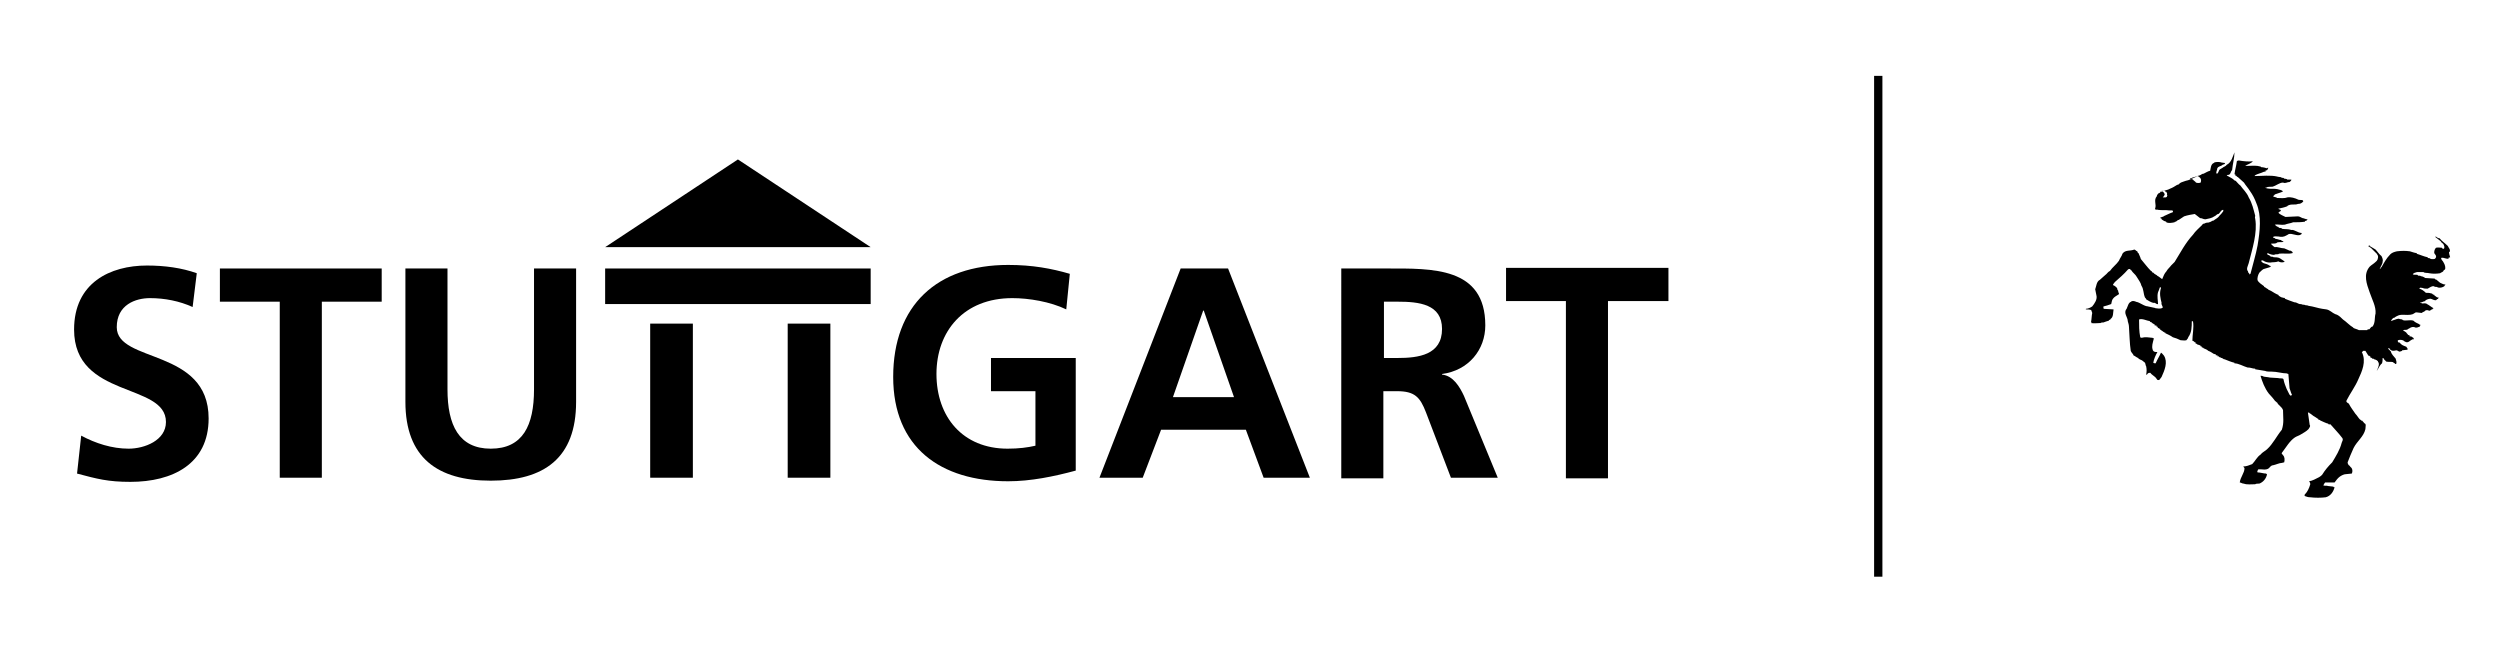 <?xml version="1.0" encoding="utf-8"?>
<!-- Generator: Adobe Illustrator 22.1.0, SVG Export Plug-In . SVG Version: 6.00 Build 0)  -->
<svg version="1.1" id="Ebene_1" xmlns="http://www.w3.org/2000/svg" xmlns:xlink="http://www.w3.org/1999/xlink" x="0px" y="0px"
	 viewBox="0 0 421.8 110.1" style="enable-background:new 0 0 421.8 110.1;" xml:space="preserve">
<g>
	<rect x="109.7" y="54.6" width="7.2" height="26"/>
	<rect x="132.9" y="54.6" width="7.2" height="26"/>
	<rect x="102.1" y="45.3" width="44.8" height="6"/>
	<polygon points="146.9,41.7 124.5,26.9 124.5,26.9 102.1,41.7 	"/>
	<path d="M32.5,51.8c-2.2-1-4.7-1.5-7.2-1.5c-2.4,0-5.6,1.1-5.6,4.9c0,6.1,15.5,3.5,15.5,15.4c0,7.7-6.1,10.7-13.2,10.7
		c-3.8,0-5.6-0.5-9-1.4l0.7-6.4c2.4,1.3,5.2,2.2,8,2.2c2.7,0,6.3-1.4,6.3-4.5c0-6.7-15.5-3.9-15.5-15.6c0-7.9,6.1-10.8,12.3-10.8
		c3,0,5.9,0.4,8.4,1.3L32.5,51.8z"/>
	<path d="M47.2,50.9H37.1v-5.6h27.3v5.6H54.3v29.7h-7.1V50.9z"/>
	<path d="M68.4,45.3h7.1v20.4c0,6,1.9,10,7.3,10c5.4,0,7.3-3.9,7.3-10V45.3h7.1v22.5c0,9.5-5.4,13.3-14.4,13.3
		c-9,0-14.4-3.9-14.4-13.3V45.3z"/>
	<path d="M179.9,52.2c-2.7-1.3-6.3-1.9-9.1-1.9c-8.2,0-12.8,5.6-12.8,12.8c0,7.2,4.4,12.6,12,12.6c1.9,0,3.4-0.2,4.7-0.5V66h-7.5
		v-5.6h14.3v19c-3.7,1-7.6,1.8-11.4,1.8c-11.4,0-19.4-5.7-19.4-17.6c0-12.1,7.4-18.9,19.4-18.9c4.1,0,7.3,0.6,10.4,1.5L179.9,52.2z"
		/>
	<path d="M199.2,45.3h8L221,80.6h-7.8l-3-8.1h-14.3l-3.1,8.1h-7.3L199.2,45.3z M203.1,52.4H203L197.9,67h10.3L203.1,52.4z"/>
	<path d="M226.4,45.3h7.6c7.6,0,16.6-0.3,16.6,9.6c0,4.1-2.8,7.6-7.3,8.2v0.1c1.9,0.2,3,2.1,3.7,3.6l5.7,13.8h-7.9l-4.2-11
		c-1-2.6-1.9-3.6-4.9-3.6h-2.3v14.7h-7.1V45.3z M233.5,60.4h2.3c3.5,0,7.5-0.5,7.5-4.9c0-4.2-3.9-4.6-7.5-4.6h-2.3V60.4z"/>
	<path d="M264.3,50.8h-10.2v-5.6h27.4v5.6h-10.2v29.9h-7.1V50.8z"/>
</g>
<g>
	<polygon points="385,62.9 384.9,62.9 385,62.9 	"/>
	<path d="M413.3,42.5c0.2-0.4-0.2-0.7-0.3-1c-0.5-0.5-1-0.8-1.4-1.3c-0.4,0-0.5-0.3-0.7-0.3c0,0,0,0.1,0,0.1
		c0.3,0.2,0.6,0.5,0.9,0.7c0.1,0.3,0.4,0.3,0.5,0.6c0.1,0.2,0.2,0.5,0,0.7c-0.1-0.1-0.3,0-0.3-0.2c-0.4,0-0.6-0.1-1,0
		c-0.2,0.2-0.3,0.5-0.3,0.8c0,0.3,0.4,0.4,0.3,0.8c0,0.1-0.2,0.2-0.1,0.2c-0.2,0.2-0.5,0.1-0.8,0.1c-0.1-0.2-0.3-0.1-0.5-0.2
		c-0.1-0.1,0.1,0,0-0.1c-0.6-0.1-1.2-0.4-1.9-0.6l0.1-0.1c-0.4,0-0.8-0.2-1.2-0.3c-0.7-0.1-1.4-0.1-2.2,0c-0.4,0.1-0.8,0.2-1.1,0.5
		c-0.7,0.7-1.1,1.5-1.5,2.2c-0.2,0-0.1,0.3-0.3,0.3c0.1-0.4,0.5-0.8,0.5-1.3c0.1-0.3-0.1-0.7-0.2-0.9c-0.4-0.3-0.7-0.8-1-1.1
		c-0.3-0.2-0.7-0.4-1-0.6c0,0,0,0,0.1,0c-0.1-0.1-0.2-0.1-0.3,0c0,0.2,0.3,0.1,0.2,0.2c0.1,0,0.1,0.1,0.2,0.1
		c0.4,0.4,0.7,0.7,1.1,1.1c-0.1,0.1,0.1,0.2,0.1,0.2c0.1,0.5-0.1,0.9-0.4,1.1c-0.3,0.3-0.7,0.5-1,0.8c-1.1,1.3-0.5,2.9,0,4.3
		c0.4,1.2,1.1,2.4,1,3.6c-0.2,0.7,0,1.5-0.5,2.2c-0.3,0-0.3,0.3-0.5,0.3l0.1,0.1c-0.2,0.1-0.5,0-0.5,0.2l-1.4,0
		c-0.4-0.2-0.6-0.2-1-0.4c0,0,0,0,0.1,0c-0.7-0.4-1.2-1-1.8-1.4l0,0c-0.3-0.3-0.6-0.6-1-0.8l0,0l-0.3-0.1l0,0
		c-0.5-0.2-0.9-0.7-1.5-0.8l-0.7-0.1h0c-0.7-0.1-1.5-0.4-2.3-0.5c0,0,0,0,0,0c-0.2-0.1-0.4-0.1-0.6-0.1c0,0,0,0,0.1,0
		c-0.2-0.1-0.4-0.1-0.6-0.1c0,0,0.1,0,0.1,0c-0.2-0.1-0.3-0.1-0.5-0.1c0,0,0,0,0,0c-0.4-0.1-0.5-0.3-0.9-0.3l0,0
		c-0.6-0.2-1.1-0.4-1.6-0.6l0-0.1c-0.1-0.1-0.3,0-0.4-0.1l0,0c-0.3,0-0.5-0.3-0.7-0.3l0.1-0.1c-0.5-0.2-1-0.5-1.3-0.7l0,0l-0.2-0.1
		l0,0c-0.1-0.1-0.3,0-0.3-0.2h0c-0.3-0.1-0.4-0.3-0.7-0.4c0,0,0-0.1,0-0.1c-0.4-0.3-0.9-0.6-1.1-1c-0.1-0.4,0.1-1,0.3-1.3
		c0.2-0.2,0.5-0.5,0.7-0.6l0,0c0.4-0.1,0.6-0.2,1-0.3v0l0.2-0.1c0.1-0.2-0.2-0.1-0.2-0.2c-0.3-0.2-0.6-0.3-1-0.4v0l-0.3-0.2
		c0-0.1-0.1-0.1-0.1-0.2c0.1-0.1,0.3-0.1,0.4,0c0.3,0.2,0.7,0.3,1.1,0.3c0.5-0.1,0.9,0,1.4-0.2c0.3,0.2,0.7,0.2,1,0.1
		c0.2-0.1-0.1-0.1-0.1-0.2c-0.2-0.1-0.4-0.3-0.6-0.4l0,0c-0.3-0.2-0.8-0.2-1.1-0.2c0,0,0,0,0,0c-0.1-0.1-0.3-0.1-0.5-0.1
		c0-0.1-0.3-0.3-0.5-0.3c0.1-0.1-0.2-0.1-0.1-0.2c0.1-0.1,0.2-0.1,0.3,0c0.2,0.1,0.6,0.2,0.9,0.2c0.2-0.2,0.7,0,0.8-0.2
		c0.7-0.1,1.6,0.1,2.3-0.1c0.1-0.2-0.2-0.3-0.3-0.4c-0.1,0-0.3,0-0.4-0.1l0,0c-0.2-0.1-0.5-0.2-0.7-0.3c0,0,0,0,0,0
		c-0.6,0-1.1-0.3-1.6-0.2c-0.2-0.1-0.4-0.3-0.6-0.5c0-0.1-0.1-0.1,0.1-0.1c0.3,0,0.6,0,0.8-0.1l0.1-0.1c0.4-0.1,0.8,0,1.1-0.1
		c-0.1-0.1-0.3-0.2-0.4-0.2c0,0,0,0,0-0.1c-0.4,0-0.6-0.2-1-0.2c0-0.2-0.4-0.1-0.4-0.3c0.2-0.2,0.6-0.1,0.9-0.1c0,0-0.1,0,0,0
		c0.5,0.1,0.9,0.1,1.4-0.2c0.1-0.1,0.3-0.1,0.3-0.2c0.7-0.2,1.4,0.4,2.1,0.1c0,0-0.1,0-0.1,0l0.2-0.1c0.1-0.1,0-0.1,0-0.2
		c-0.6,0-1.2-0.6-1.7-0.5c-0.5-0.2-1.1-0.1-1.6-0.2c0-0.2-0.4-0.1-0.6-0.2l0.1-0.1c-0.3,0-0.5-0.2-0.7-0.4c0.5-0.1,1.1,0.1,1.7,0
		c0.5-0.2,0.9-0.2,1.4-0.4c0.7,0,1.3,0,2-0.1c-0.1-0.2,0.2-0.1,0.3-0.2c-0.1-0.1,0.2-0.1,0.1-0.2c-0.3,0-0.6-0.2-0.8-0.2l0,0
		c-0.3-0.1-0.5-0.3-0.8-0.3l0,0c-0.7,0-1.4,0.1-2.1,0.1c-0.4-0.2-0.9-0.4-1.2-0.7c0.2-0.2,0.2-0.2,0.4-0.3c0.1-0.3-0.3-0.2-0.4-0.4
		c0.5-0.1,1-0.2,1.5-0.4c0-0.1,0.3-0.2,0.3-0.2c0.5-0.2,1.1,0,1.5-0.2c0.4,0,0.6-0.1,0.9-0.4c0-0.4-0.5-0.2-0.8-0.3
		c-0.6-0.3-1.3-0.5-1.9-0.4c-0.5,0.2-1.1,0.1-1.7,0.1c-0.2-0.2-0.5-0.1-0.7-0.3c0.1-0.1,0.3-0.2,0.3-0.3c0.5-0.2,1-0.3,1.4-0.5
		c0,0-0.2-0.1-0.1-0.1c-0.3-0.2-0.6-0.2-0.9-0.3c-0.5-0.1-1.1,0-1.6-0.1l0,0l-0.4-0.1c0-0.1,0.2,0,0.3-0.1c0,0-0.1,0-0.1,0
		c0.3-0.1,0.7-0.1,1-0.1c0.7-0.2,1.2-0.7,1.8-0.7c0.4,0.2,0.7-0.1,1.1-0.1c0.1-0.1,0.3-0.2,0.3-0.4h-0.7c-0.1-0.2-0.5-0.1-0.6-0.2
		c0,0,0,0,0.1,0c-0.2-0.2-0.5,0-0.5-0.2l-0.7-0.1c0,0,0,0,0.1,0c-1.3-0.3-2.6-0.1-3.9-0.1c0-0.1,0.2-0.2,0.2-0.2
		c0.4-0.2,0.9-0.3,1.3-0.5l0,0l0.4-0.1l-0.1-0.1l0.3-0.1c0.1-0.1,0.2-0.3,0.2-0.4c0,0-0.1,0-0.1,0c-0.1,0.1-0.1,0.1-0.1,0.1
		c-0.3-0.1-0.7-0.2-1-0.2c-0.1-0.2-0.4-0.1-0.5-0.2c-0.7-0.1-1.5,0-2.2,0c0.4-0.3,1-0.4,1.3-0.8c-0.7,0.1-1.5,0-2.2-0.1
		c0,0,0.1,0,0.1,0c-0.2,0-0.4-0.1-0.6,0.1c-0.1,0.8-0.3,1.4-0.4,2.2c0.1,0,0.2,0.1,0.2,0.1c-0.1,0,0,0-0.1,0.1
		c0.3,0,0.2,0.2,0.5,0.3c0.3,0.3,0.7,0.6,1,0.9c0.3,0.5,0.7,0.9,1,1.4c0.5,0.7,0.8,1.3,1.1,2.1c0.9,2.1,0.6,4.7,0.2,7.1
		c-0.3,1.6-0.8,3.2-1.2,4.8c-0.1,0-0.1,0.1-0.2,0.1c0.1-0.2-0.3-0.3-0.2-0.5c-0.4-0.4,0-1,0.1-1.4c0.6-2.4,1.5-5.1,1.1-7.5
		c-0.1-0.2,0-0.4,0-0.5c-0.3-1.1-0.5-2.1-1.1-3.1c-0.3-0.8-1-1.4-1.4-2c-0.3-0.2-0.5-0.5-0.8-0.8c-0.3,0-0.4-0.4-0.7-0.4
		c0,0,0,0,0.1,0c-0.3-0.2-0.6-0.3-0.9-0.5c0-0.1,0.2-0.1,0.3-0.1c0.4-0.1,0.3-0.5,0.6-0.8c0.1-1,0.4-2.1,0.4-3
		c-0.3,0.7-0.5,1.7-1.3,2.1c-0.2,0.3-0.5,0.3-0.7,0.5l0,0c-0.2,0.1-0.3,0.2-0.5,0.3c-0.2,0.2-0.2,0.7-0.5,0.7
		c-0.2-0.2,0.1-0.6,0.1-0.9c0.2-0.4,0.6-0.3,0.9-0.6v0l0.3-0.1c0.1-0.1,0.1-0.1,0.1-0.2l-0.7-0.1c0,0,0,0,0.1,0
		c-0.4-0.1-0.8-0.1-1.2,0c0,0.1-0.1,0.1-0.1,0.1c-0.5,0.2-0.5,0.9-0.6,1.3c-0.4,0.1-0.7,0.3-1.1,0.5l0,0c-0.3,0-0.4,0.2-0.7,0.3l0,0
		l-0.4,0.1c0,0,0.1,0,0.1,0c-0.6,0.3-1.1,0.5-1.6,0.7l0,0l-0.4,0.1l0,0l-0.3,0.1l0,0c-0.3,0.1-0.7,0.2-0.9,0.5l0,0l-0.3,0.1l0,0
		c-0.3,0.2-0.8,0.5-1.1,0.6c-0.5,0.3-1,0.3-1.4,0.5l0,0c-0.3-0.1-0.3,0.3-0.6,0.3c-0.1,0.1-0.3,0.3-0.3,0.5c-0.6,0.7,0,1.4-0.3,2.1
		c0,0.3,0.4,0.1,0.5,0.2c0.6,0.1,1.3,0,1.9,0.1c0,0,0,0-0.1,0l0.6,0c0.2,0.1,0.1,0.2,0.1,0.3c-0.6,0.2-1.1,0.5-1.6,0.7
		c0,0,0.1,0,0.1,0c-0.2,0.1-0.4,0.1-0.6,0.2c-0.1,0.2,0.3,0.1,0.2,0.3c0.2,0.1,0.2,0.2,0.4,0.2c0,0,0,0-0.1,0
		c0.1,0.1,0.2,0.1,0.3,0.1c0,0-0.1,0-0.1,0c0.1,0.1,0.3,0,0.3,0.2c0.4,0.2,0.9,0.1,1.4,0c0-0.1,0.1-0.1,0.2-0.1l0,0
		c0.2-0.1,0.3-0.3,0.5-0.3l0,0c0.3-0.2,0.6-0.4,0.9-0.6c0.6-0.2,1.2-0.3,1.8-0.4c0.3,0.2,0.6,0.5,0.9,0.7c0.4,0,0.5,0.2,0.9,0.2
		c0.5-0.1,1.1-0.2,1.5-0.5l0,0c0.3-0.1,0.4-0.4,0.7-0.4l0,0c0.3-0.2,0.4-0.7,0.8-0.7c0.1,0.2-0.1,0.4-0.2,0.5
		c-0.1,0.2-0.4,0.4-0.6,0.7c-0.3,0.3-0.6,0.4-0.8,0.6c-0.3,0-0.5,0.3-0.8,0.3c0,0,0.1,0,0.1,0c-0.2,0.1-0.6,0-0.8,0.2
		c-0.2,0-0.4,0.1-0.5,0.3c-0.5,0.5-1.1,1-1.5,1.6c-1.3,1.4-2.1,3-3.1,4.6c-0.2,0.2-0.4,0.4-0.6,0.6c-0.2,0.3-0.6,0.6-0.8,1
		c-0.3,0.3-0.5,0.8-0.7,1.3c-0.3-0.2-0.6-0.5-0.9-0.6c0,0,0,0,0.1,0c-0.2-0.1-0.3-0.2-0.5-0.3h0l-0.2-0.2l0,0
		c-0.3,0-0.1-0.2-0.4-0.3c-0.6-0.6-1.1-1.3-1.7-2c-0.1-0.4-0.3-0.7-0.4-1c-0.1,0-0.2-0.2-0.2-0.3c-0.3-0.1-0.2-0.2-0.5-0.3
		c-0.7,0.3-1.5,0-2,0.7c-0.1,0.4-0.4,0.7-0.6,1.2c-0.4,0.6-1.1,1.1-1.5,1.7c-0.4,0.2-0.5,0.5-0.8,0.7l0,0c-0.3,0.3-0.6,0.5-0.9,0.8
		c-0.6,0.3-0.6,1.1-0.8,1.6c0.1,0.4,0.1,0.6,0.2,1c0.2,0.7-0.3,1.4-0.7,1.9c-0.3,0.2-0.7,0.4-1.1,0.4c0.1,0,0,0.1,0,0.1
		c0.3,0,0.6,0,0.9,0.1c0.1,0.1,0.1,0.3,0.2,0.5c-0.1,0.4-0.1,1.1-0.2,1.5l0.1,0.1c0,0-0.1,0.1-0.1,0.1c0.5,0.1,1.1,0,1.6,0
		c0.1-0.1,0.4-0.1,0.5-0.1c0.2-0.1,0.6-0.2,0.9-0.3c0-0.2,0.3-0.1,0.3-0.3c0.5-0.3,0.4-1.1,0.5-1.6l-1.7-0.1c0.1-0.1-0.1-0.2,0-0.4
		c0.4-0.1,0.8-0.2,1.3-0.4c0.1-0.3,0.1-0.7,0.3-0.9c0.2-0.3,0.6-0.5,0.9-0.7c0.3-0.1-0.1-0.4,0-0.6c-0.1-0.1-0.2-0.3-0.2-0.5
		c-0.2-0.2-0.4-0.4-0.7-0.5c0-0.2,0.2-0.3,0.3-0.5c0.8-0.7,1.6-1.4,2.2-2.1c0.1-0.1,0.1-0.1,0.2-0.1c0.3-0.1,0.2,0.2,0.4,0.2
		c0.2,0.4,0.7,0.7,0.9,1.1c0.3,0.5,0.7,1,0.8,1.5c0.4,0.6,0.3,1.3,0.6,2c0.1,0.1,0.2,0.2,0.2,0.3c0.3,0.2,0.8,0.5,1.2,0.6
		c0.4-0.1,0.5,0.3,0.8,0.2c0-0.6-0.2-1.3,0-2c0.1-0.2,0.2-0.5,0.3-0.8c0.1-0.1,0.2,0,0.2,0.1c-0.3,0.9-0.1,1.7,0.1,2.5
		c-0.1,0.3,0.2,0.5,0.2,0.8c-0.4,0.3-0.9,0.1-1.3,0.1c0.1-0.1,0.1,0,0.2,0c-0.5-0.1-0.9-0.2-1.4-0.3c0,0,0,0,0.1,0
		c-0.8,0-1.4-0.7-2.2-0.8l0.1,0c-0.3-0.1-0.6-0.2-0.9,0c0,0,0.1,0,0.1,0c-0.5,0.1-0.6,0.8-0.8,1.2c-0.6,0.7,0.2,1.4,0.2,2.1
		c0.1,0.3,0.2,0.7,0.2,1c0.1,1.3,0.1,2.7,0.3,4c0.1,0.3,0.4,0.5,0.5,0.8c0.2,0,0.4,0.3,0.6,0.3c0,0,0,0-0.1,0c0.1,0.1,0.3,0,0.3,0.2
		h0c0.2,0.1,0.3,0.2,0.6,0.3l0,0c0.2,0.2,0.3,0.2,0.5,0.4c0.1,0.2,0.1,0.5,0.2,0.6c0.1,0.5,0.1,0.9,0,1.4c0.2,0.1,0.2-0.2,0.3-0.2
		l0,0c0.1-0.1,0.3-0.1,0.4-0.1c0.2,0.3,0.6,0.5,0.9,0.8c0.1,0.1,0.2,0.3,0.3,0.4c0.1,0,0.3,0.1,0.4-0.1c0.1-0.1,0.2-0.3,0.3-0.4
		c0.5-1.1,1.1-2.5,0.4-3.6c-0.2-0.2-0.3-0.4-0.5-0.5c-0.3,0.7-0.6,1.1-0.9,1.8c-0.1,0-0.3,0-0.4-0.1c0.1-0.6,0.4-1.3,0.7-1.8
		c-0.2,0-0.4,0-0.6-0.1c-0.1-0.1-0.2-0.2-0.2-0.3c-0.2-0.6,0-1.1,0.2-1.9c-0.1-0.1-0.2,0-0.2-0.1l-1-0.1c0.1,0,0.2,0,0.2,0h-0.6
		c0,0,0.1,0,0.1,0c-0.3,0-0.6,0.2-0.8,0c-0.2-1-0.2-2-0.2-3c0.6-0.2,1.2,0.2,1.9,0.3c0,0-0.1,0.1-0.1,0.1l0.4,0.1l-0.1,0.1
		c0.3,0,0.3,0.2,0.6,0.3l-0.1,0.1c0.1,0,0.3,0,0.4,0.1l-0.1,0.1c0.1,0,0.2,0,0.3,0.1l-0.1,0.1c0.2,0,0.3,0.2,0.5,0.2l-0.1,0.1
		l0.3,0.1l-0.1,0.1c0.3-0.1,0.3,0.3,0.6,0.2l-0.1,0.1c0.1,0,0.2,0,0.3,0.1c0,0,0,0-0.1,0c0.4,0.2,0.9,0.4,1.3,0.7
		c0.4,0.1,0.9,0.3,1.3,0.5c0.3,0,0.7,0.1,1,0c0.1-0.2,0.3-0.3,0.3-0.5c0.6-0.8,0.6-1.8,0.6-2.7c0.1,0.1,0.2-0.1,0.2,0
		c0.2,1.1-0.1,2.2-0.1,3.3c0.3,0,0.3,0.3,0.6,0.3l-0.1,0.1c0.1,0.1,0.3,0.1,0.3,0.2l0.3,0.1l0,0l0.3,0.1l-0.1,0.1
		c0.1,0,0.2,0,0.3,0.1c-0.1,0,0,0.1,0,0.1c0.1,0,0.2,0.1,0.3,0.1l-0.1,0c0.3,0.2,0.6,0.2,0.9,0.5h0c0.3,0.1,0.6,0.3,0.9,0.5h0
		l0.4,0.1l-0.1,0.1l0.4,0.1l-0.1,0.1c0.1,0,0.3,0,0.3,0.1h0c0.1,0.1,0.2,0.1,0.3,0.1l0,0.1c0.3-0.1,0.4,0.3,0.7,0.2c0,0,0,0-0.1,0
		c0.5,0.2,1.2,0.5,1.7,0.6l0,0.1c0.7,0,1.5,0.5,2.2,0.7c0.6,0,0.8,0.2,1.3,0.2c0,0,0,0,0,0.1c0.6,0.1,1.2,0.2,1.8,0.3
		c0,0-0.1,0-0.1,0c0.3,0.1,0.7,0.1,1.1,0.1l0,0c0.9,0,1.7,0.3,2.6,0.3c0,0,0,0-0.1,0l0.3,0.1c0.1,0.8,0.1,1.6,0.2,2.4
		c0.1,0.3,0.2,0.6,0.3,0.9c0.3,0.2-0.2,0.3,0,0.5c-0.1-0.1-0.2-0.3-0.3-0.3c-0.2-0.4-0.3-0.6-0.5-1c-0.2-0.5-0.4-1-0.5-1.5
		c0-0.4-0.6-0.2-0.9-0.3c0.1,0,0.1,0,0.2,0l-1.6-0.1c0,0,0,0,0,0c-0.4-0.1-0.9-0.1-1.2-0.2c0,0,0.1,0,0.1,0
		c-0.2-0.1-0.3-0.1-0.5-0.1c0.3,1,0.7,2.1,1.4,3c0.4,0.4,0.8,0.9,1.1,1.3c0.2,0,0.1,0.2,0.3,0.2c0.2,0.5,0.8,0.7,1,1.3
		c0,1.2,0.2,2.1-0.2,3.3c-0.9,1.1-1.5,2.4-2.5,3.3c-0.3,0.3-0.8,0.5-1.1,0.9c-0.6,0.4-0.9,1.1-1.4,1.6c-0.5,0.2-1,0.4-1.5,0.4
		c0,0.1,0.2,0.2,0.2,0.3c0,0.8-0.7,1.5-0.8,2.4c0.2,0,0.4,0.2,0.7,0.2c0.5,0.2,1.3,0.1,1.9,0.1c0.3-0.2,0.6,0,0.9-0.2
		c0.6-0.3,1-0.9,1.1-1.5c-0.1,0-0.2-0.1-0.1-0.1c-0.5,0-1-0.2-1.5-0.2c-0.1-0.1,0-0.3,0.1-0.5c0.6-0.1,1.3,0.2,1.8-0.2l0,0
		c0.2-0.2,0.4-0.5,0.7-0.5l0,0c0.5-0.1,1.1-0.4,1.5-0.4v0l0.4-0.1c0.1-0.4,0.1-0.9-0.2-1.2c-0.1-0.2-0.3-0.2-0.2-0.4
		c0.7-0.9,1.3-2,2.2-2.6c0.3-0.2,0.7-0.3,1-0.5c0.5-0.3,0.9-0.5,1.3-0.9c0.1-0.2,0.4-0.5,0.2-0.7c-0.1-0.7-0.2-1.4-0.3-2.1
		c0.1,0,0.2,0,0.3,0.1c0,0,0,0-0.1,0c0.4,0.1,0.6,0.5,1,0.6c0,0,0,0-0.1,0c0.3,0.1,0.4,0.3,0.7,0.4l-0.1,0.1c0.1,0,0.2,0,0.4,0.1
		c0,0-0.1,0-0.1,0c0.5,0.2,1,0.5,1.5,0.6c0,0,0,0-0.1,0c0.1,0.2,0.5,0,0.5,0.2c0.6,0.7,1.3,1.4,1.9,2.2c0.2,0.3,0,0.5-0.1,0.8
		c-0.3,1.2-1,2.3-1.6,3.3c-0.7,0.7-1.2,1.3-1.7,2.1c-0.1,0.1-0.3,0.3-0.5,0.4l0,0c-0.6,0.3-1.1,0.6-1.7,0.7c0.1,0.1,0.2,0.3,0.2,0.5
		c-0.2,0.7-0.5,1.3-0.9,1.7c-0.1,0.1-0.1,0.2,0,0.3c0.3,0.1,0.5,0.2,0.9,0.2l0,0c0.8,0.1,1.8,0.1,2.6,0c0.8-0.2,1.3-0.9,1.5-1.7
		c-0.1,0-0.2,0-0.2-0.1l-0.9-0.1l0,0c-0.2-0.1-0.6,0-0.8-0.1c0.1-0.2,0.2-0.4,0.3-0.5c0.5,0,1.1,0,1.6,0c0.3-0.4,0.5-0.7,0.9-1
		c0.3-0.2,0.7-0.4,1-0.4l0,0l1-0.1c0.2-0.4,0.1-0.9-0.2-1.1c-0.1-0.1-0.2-0.3-0.3-0.3c-0.1-0.1-0.2-0.3-0.2-0.5
		c0.3-0.8,0.6-1.5,1-2.4c0.6-1.2,1.7-1.9,2-3.2c0-0.4,0.2-0.9-0.2-1c-0.1-0.2-0.3-0.3-0.3-0.4c-0.3,0-0.2-0.2-0.4-0.2
		c-0.3-0.3-0.5-0.7-0.8-1c-0.4-0.6-0.8-1.1-1.1-1.7c-0.2-0.1-0.3-0.2-0.4-0.3l0-0.2c0.6-1.2,1.5-2.4,2-3.6c0.6-1.3,1.4-3,0.6-4.6
		c0.1-0.1,0.2-0.1,0.2-0.2h0.4c0.2,0.3,0.3,0.5,0.5,0.8c0.3,0,0.2,0.2,0.4,0.2l-0.1,0.1l0.3,0.1c0.1,0.1-0.1,0.1,0,0.1
		c0.1,0,0.3,0,0.4,0.1c0,0,0,0-0.1,0l0.4,0.1c0,0,0,0-0.1,0l0.3,0.1c0,0,0,0-0.1,0c0.1,0.1,0.3,0.1,0.2,0.2c0.4,0.4,0,1.1-0.2,1.6
		c0.3-0.4,0.5-1,0.9-1.3c0.1-0.3,0.1-0.6,0.1-0.9c0.1,0,0.1,0,0.2,0.1c0.1,0.3,0.3,0.3,0.4,0.5c0.4,0.1,0.8,0,1.2,0.1
		c0,0.2,0.3,0.1,0.3,0.3h0.2c0.1-0.3,0-0.6-0.1-0.9c-0.3-0.4-0.7-0.7-0.8-1.2c-0.2-0.2-0.3-0.3-0.5-0.5c0.1-0.1,0.3,0,0.4,0.1
		l-0.1,0.1c0.1,0,0.2,0,0.3,0.1l-0.1,0c0.2,0.1,0.6,0.1,0.9,0c0.3,0,0.4,0.3,0.7,0.2c0.1-0.1,0.3,0,0.3-0.2l0.9-0.1
		c0.1-0.2-0.1-0.3-0.2-0.5h0c-0.3-0.1-0.5-0.2-0.7-0.3c-0.1-0.1-0.3-0.2-0.4-0.4c-0.1,0-0.2,0-0.3-0.1c0-0.1-0.1-0.2,0-0.3
		c0.3-0.1,0.7-0.1,1,0.1c0,0.1,0.2,0.1,0.3,0.2c0.5,0.2,0.7-0.3,1.1-0.4c0,0-0.1,0-0.1,0c0.1-0.1,0.3,0,0.4-0.1
		c-0.1-0.1-0.1-0.3-0.3-0.3c-0.1-0.2-0.4-0.1-0.5-0.2l0.1-0.1l-0.3-0.1c-0.1-0.2-0.3-0.3-0.3-0.4c-0.2-0.1-0.2-0.2-0.5-0.3
		c0-0.1,0-0.1,0-0.1c0.2-0.1,0.5,0,0.7-0.1c0.1-0.2,0.3-0.1,0.3-0.2c0.3-0.2,0.6-0.3,0.9-0.2c0.1,0.1,0.4,0.1,0.6,0l0,0l0.3-0.1
		c-0.1-0.2,0.1-0.1,0.1-0.3c-0.1,0-0.2,0-0.2-0.1l0,0c-0.4-0.2-0.7-0.3-1-0.6c-0.6-0.2-1.3,0.1-1.8-0.1c-0.1-0.2-0.4-0.1-0.6-0.2
		c0,0,0,0,0.1,0c-0.3-0.1-0.7,0.1-1,0.2h0c-0.2,0-0.3,0.2-0.5,0.1c0.2-0.2,0.3-0.5,0.6-0.5c0.2-0.2,0.5-0.3,0.7-0.4l0,0
		c0.6-0.2,1.3,0,2-0.1l0,0l0.4-0.1l0,0c0.2-0.1,0.3-0.2,0.5-0.3c0.4,0,0.7,0.1,1,0.1c0.2-0.2,0.5-0.2,0.6-0.4c0.2-0.1,0.4-0.1,0.6,0
		c0.3,0.1,0.3-0.2,0.6-0.2c0-0.1,0.1-0.1,0.2-0.2c-0.4-0.2-0.7-0.5-1.1-0.7c-0.2-0.2-0.6-0.1-0.9-0.1c0-0.2-0.2,0-0.3-0.2
		c0.3,0.1,0.6-0.2,0.9-0.2c0,0,0-0.1,0-0.1c0.3-0.2,0.6-0.3,0.9-0.3c0.2,0,0.7,0.4,1,0.2c0-0.2,0.2-0.1,0.3-0.2
		c-0.1-0.1,0.1-0.2,0.1-0.2c-0.1,0-0.3,0-0.4-0.1c-0.1-0.1-0.3-0.2-0.4-0.3c0,0,0-0.1,0-0.1c-0.3,0.1-0.2-0.2-0.5-0.2c0,0,0,0,0,0
		c-0.3-0.1-0.6-0.1-0.9-0.1c-0.3-0.3-0.7-0.6-1.1-0.7c0.1-0.3,0.4-0.1,0.7-0.1c0,0,0,0-0.1,0c0.2,0.1,0.5,0.1,0.8,0.1
		c0.4-0.2,0.7-0.5,1.1-0.4c0.1,0.2,0.5,0,0.6,0.2c0.4,0.1,0.8,0,1.1-0.2c0-0.1,0.2-0.2,0.2-0.3c-0.4,0-0.6-0.2-0.9-0.3
		c-0.2-0.2-0.4-0.3-0.6-0.5c-0.1-0.1-0.3,0-0.3-0.2l-1.6-0.1c-0.3-0.2-0.5-0.3-0.8-0.3c0,0,0.1,0,0.1,0c-0.1-0.1-0.4-0.1-0.6-0.1
		l0.1-0.1c-0.3-0.1-0.6,0-0.9-0.1c0.1-0.3,0.5-0.3,0.7-0.4c0.4,0,0.8,0,1.1,0c0.2,0.2,0.7,0.1,1,0.2c0.6,0.1,1.1,0.1,1.8,0
		c0.1-0.1,0.4-0.2,0.5-0.3c0.1-0.1,0.1-0.3,0.3-0.3c0.2-0.3,0-0.9-0.2-1.2c-0.1-0.3-0.5-0.5-0.4-0.8c0.5-0.1,0.9,0.3,1.3,0.1
		c0,0-0.1,0-0.1-0.1l0.3-0.1C413.1,42.5,413.2,42.5,413.3,42.5z M365.6,33.2c-0.1,0.1-0.2,0.1-0.2,0.1h-0.5c0.1-0.1,0.2-0.2,0.3-0.4
		c0.1-0.2-0.1-0.3-0.2-0.5c-0.1,0-0.3-0.1-0.5,0c0-0.2,0.3,0,0.2-0.2c0.2,0,0.4,0,0.6,0h0c-0.1,0.2,0.3,0.1,0.2,0.2
		c0.1,0.1,0.2,0.3,0.1,0.5C365.8,33,365.6,33,365.6,33.2z M371.3,30.8c-0.2,0.1-0.6,0.1-0.8,0c-0.1-0.2-0.4-0.3-0.5-0.5
		c-0.2-0.1-0.4-0.1-0.5-0.1c0-0.2,0.4-0.1,0.3-0.2c0.3-0.1,0.7-0.2,1-0.3l-0.1,0h0.2c0,0,0,0-0.1,0c0.2,0.1,0.3,0.2,0.4,0.3
		C371.4,30.2,371.4,30.5,371.3,30.8z"/>
	<path d="M389.4,51.5C389.4,51.5,389.4,51.5,389.4,51.5C389.5,51.5,389.5,51.5,389.4,51.5z"/>
	<path d="M387.9,51.1C387.9,51.1,387.9,51.1,387.9,51.1C387.9,51,387.9,51,387.9,51.1z"/>
	<path d="M385.6,41.3C385.6,41.3,385.6,41.3,385.6,41.3C385.6,41.3,385.6,41.3,385.6,41.3z"/>
	<path d="M359.8,41.2C359.8,41.2,359.8,41.2,359.8,41.2C359.8,41.2,359.8,41.2,359.8,41.2C359.8,41.2,359.8,41.2,359.8,41.2z"/>
	<path d="M383.3,62.8C383.3,62.8,383.3,62.8,383.3,62.8C383.4,62.8,383.4,62.8,383.3,62.8z"/>
	<path d="M410.1,48.6C410.1,48.7,410.1,48.7,410.1,48.6C410.1,48.6,410.1,48.6,410.1,48.6z"/>
</g>
<rect x="316.2" y="12.8" width="1.4" height="84.5"/>
</svg>
